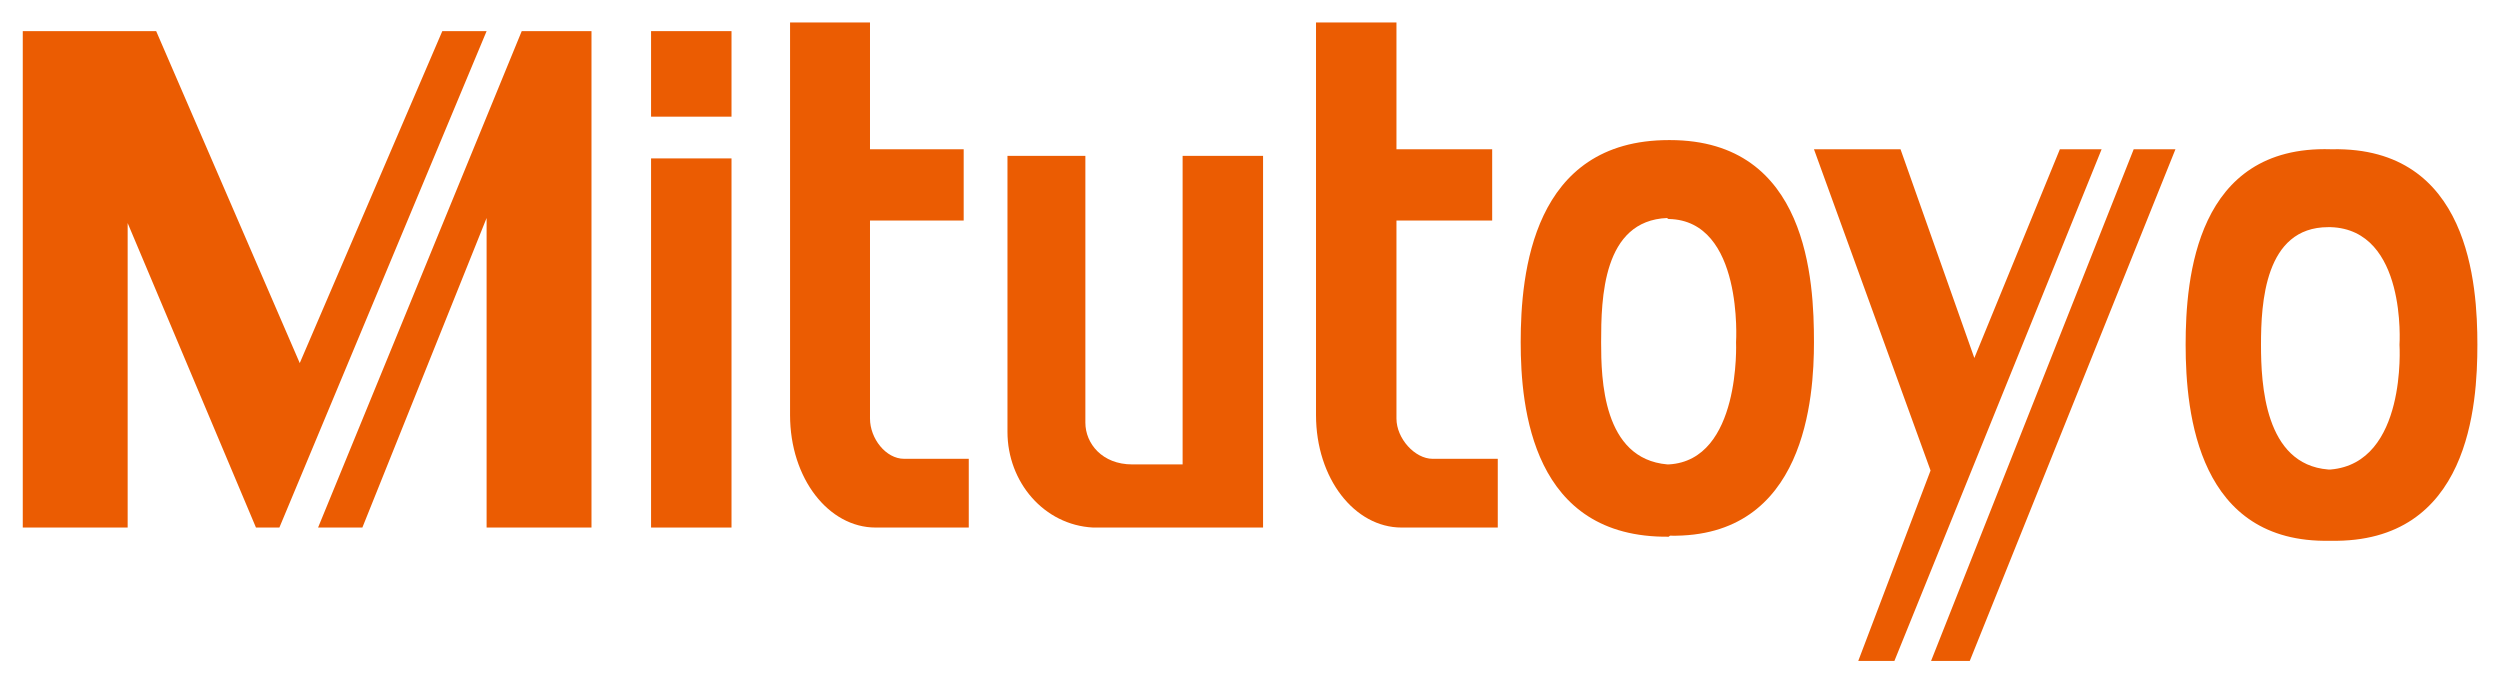 <svg xmlns:dc="http://purl.org/dc/elements/1.1/" xmlns:cc="http://creativecommons.org/ns#" xmlns:rdf="http://www.w3.org/1999/02/22-rdf-syntax-ns#" xmlns:svg="http://www.w3.org/2000/svg" xmlns="http://www.w3.org/2000/svg" xmlns:sodipodi="http://sodipodi.sourceforge.net/DTD/sodipodi-0.dtd" xmlns:inkscape="http://www.inkscape.org/namespaces/inkscape" viewBox="0 0 558.331 152.627" height="152.627" width="558.331" xml:space="preserve" id="svg2" inkscape:version="0.91 r13725" sodipodi:docname="Mitutoyo company logo.svg"><defs id="defs6"></defs><g transform="matrix(1.333,0,0,-1.333,347.661,80.98)" id="g10"><g transform="scale(0.1,0.1)" id="g12"><path id="path16" style="fill:#eb5c02;fill-opacity:1;fill-rule:evenodd;stroke:none" d="m -2569.961,-276.352 175.728,0 0,510.11 214.968,-510.11 39.232,0 347.186,831.718 -74.213,0 -238.845,-556.194 -240.56,556.194 -223.496,0 0,-831.718" inkscape:connector-curvature="0"></path><path id="path18" style="fill:#eb5c02;fill-opacity:1;fill-rule:evenodd;stroke:none" d="m -1733.983,555.365 116.861,0 0,-831.718 -175.726,0 0,518.628 -208.142,-518.628 -74.21,0 341.217,831.718" inkscape:connector-curvature="0"></path><path id="path20" style="fill:#eb5c02;fill-opacity:1;fill-rule:evenodd;stroke:none" d="m -1517.314,412.041 134.778,0 0,143.315 -134.778,0 z" inkscape:connector-curvature="0"></path><path id="path22" style="fill:#eb5c02;fill-opacity:1;fill-rule:evenodd;stroke:none" d="m -1517.314,-276.352 134.778,0 0,618.451 -134.778,0 z" inkscape:connector-curvature="0"></path><path id="path24" style="fill:#eb5c02;fill-opacity:1;fill-rule:evenodd;stroke:none" d="m 431.027,357.449 145.009,0 L 699.727,7.699 843.028,357.449 l 69.942,0 -347.184,-857.298 -60.559,0 121.141,319.034 -195.342,538.265" inkscape:connector-curvature="0"></path><path id="path26" style="fill:#eb5c02;fill-opacity:1;fill-rule:evenodd;stroke:none" d="m 692.052,-499.849 344.61,857.298 -69.942,0 -339.509,-857.298 64.841,0" inkscape:connector-curvature="0"></path><path id="path28" style="fill:#eb5c02;fill-opacity:1;fill-rule:evenodd;stroke:none" d="m -711.198,-170.578 c -50.328,0 -78.471,34.971 -78.471,69.952 l 0,446.984 -130.52,0 0,-462.339 c 0,-84.45 61.415,-156.112 143.305,-160.371 l 284.912,0 0,622.71 -134.776,0 0,-516.936 -84.45,0" inkscape:connector-curvature="0"></path><path id="path30" style="fill:#eb5c02;fill-opacity:1;fill-rule:evenodd;stroke:none" d="m -207.907,-161.19 c -29.858,0 -60.559,34.122 -60.559,67.382 l 0,331.824 160.359,0 0,119.433 -160.359,0 0,212.401 -134.783,0 0,-657.679 c 0,-106.633 64.841,-188.523 143.301,-188.523 l 161.225,0 0,115.162 -109.184,0" inkscape:connector-curvature="0"></path><path id="path32" style="fill:#eb5c02;fill-opacity:1;fill-rule:evenodd;stroke:none" d="m -1093.358,-161.19 c -30.712,0 -57.154,34.122 -57.154,67.382 l 0,331.824 156.962,0 0,119.433 -156.962,0 0,212.401 -133.929,0 0,-657.679 c 0,-106.633 64.834,-188.523 143.315,-188.523 l 156.103,0 0,115.162 -108.334,0" inkscape:connector-curvature="0"></path><path id="path34" style="fill:#eb5c02;fill-opacity:1;fill-rule:evenodd;stroke:none" d="m 187.902,372.8 c -228.617,0 -248.226,-223.492 -248.226,-338.647 0,-110.904 19.609,-328.422 248.226,-325.862 0,1.701 1.708,0 1.708,1.701 227.751,-4.261 241.416,232.882 241.416,324.161 0,101.513 -9.407,338.647 -241.416,338.647 z m 0,-543.378 c -2.551,0 -2.551,0 -2.551,0 -108.341,9.388 -110.915,143.305 -110.915,204.73 0,73.363 2.574,203.864 110.915,208.123 0,0 0,-1.685 2.551,-1.685 125.4,-2.574 112.6,-206.438 112.6,-206.438 0,0 8.541,-197.902 -112.6,-204.73" inkscape:connector-curvature="0"></path><path id="path36" style="fill:#eb5c02;fill-opacity:1;fill-rule:evenodd;stroke:none" d="m 1296.845,357.449 c -225.2,6.833 -243.125,-214.975 -243.125,-327.565 0,-117.713 22.183,-332.69 241.417,-328.422 0,0 0,0 1.708,0 232.875,-4.268 245.675,228.614 245.675,328.422 0,99.814 -12.8,331.824 -243.125,327.565 z m 0,-536.556 c -1.708,0 -4.259,0 -4.259,0 -106.633,8.529 -112.6,143.305 -112.6,208.991 0,69.093 5.967,197.041 112.6,197.041 0,0 2.551,0 4.259,0 127.951,-4.259 115.174,-197.041 115.174,-197.041 0,0 12.776,-197.902 -115.174,-208.991" inkscape:connector-curvature="0"></path></g></g></svg>